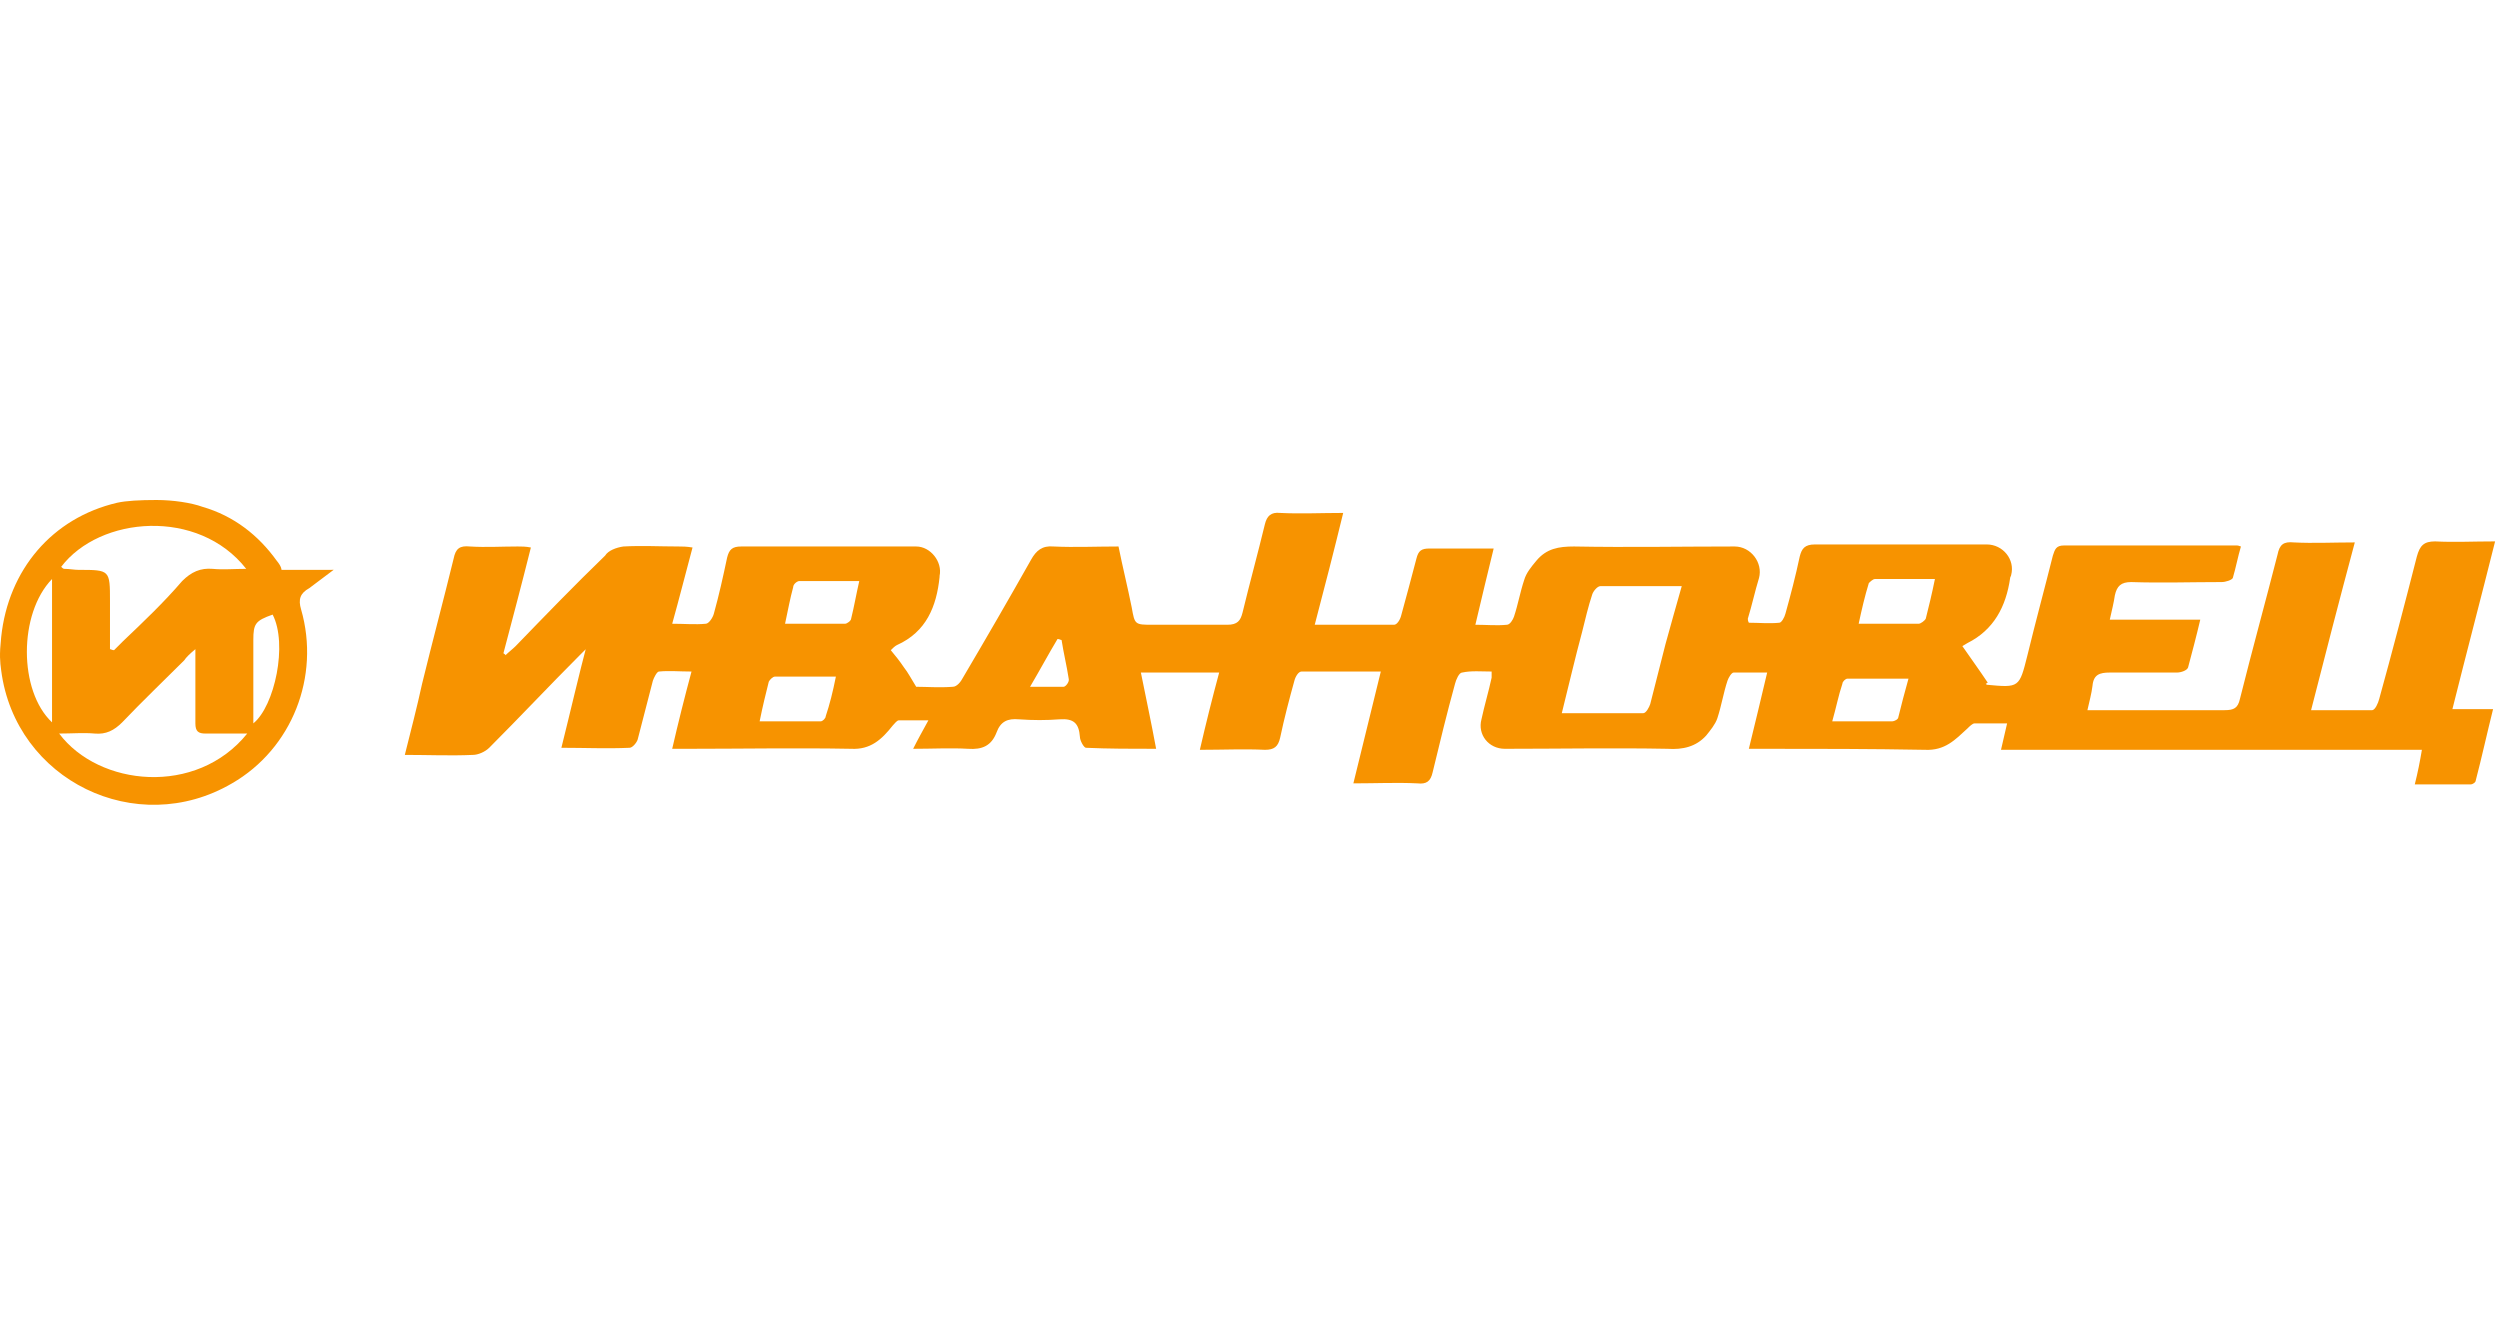 <svg width="150" height="79" viewBox="0 0 150 79" fill="none" xmlns="http://www.w3.org/2000/svg">
<path d="M9.389 30C10.389 30 11.479 30.166 12.15 30.41C14.041 30.959 15.505 32.118 16.603 33.643C16.908 34.009 16.889 34.192 16.889 34.192C17.621 34.192 20.019 34.19 20.019 34.19C19.531 34.556 18.555 35.29 18.555 35.29C18.006 35.595 17.884 35.961 18.067 36.571C19.226 40.597 17.518 44.928 13.919 47.002C8.185 50.357 0.926 46.819 0.072 40.231C9.94354e-05 39.678 -0.045 39.325 0.072 38.218C0.499 34.192 3.122 31.081 7.026 30.166C7.575 30.044 8.389 30 9.389 30C8.901 30 9.877 30 9.389 30ZM6.599 38.95C6.66 38.95 6.721 39.011 6.843 39.011C7.026 38.828 7.209 38.645 7.392 38.462C8.612 37.303 9.832 36.144 10.93 34.863C11.479 34.314 12.028 34.07 12.76 34.131C13.37 34.192 14.041 34.131 14.773 34.131C11.906 30.471 5.989 30.959 3.671 34.009C3.732 34.07 3.793 34.131 3.854 34.131C4.159 34.131 4.464 34.192 4.708 34.192C6.599 34.192 6.599 34.192 6.599 36.083C6.599 37.059 6.599 37.974 6.599 38.95ZM14.834 44.013C13.919 44.013 13.126 44.013 12.333 44.013C11.906 44.013 11.723 43.891 11.723 43.403C11.723 42.427 11.723 41.39 11.723 40.414C11.723 39.987 11.723 39.56 11.723 38.95C11.357 39.255 11.174 39.438 11.052 39.621C9.832 40.841 8.551 42.061 7.331 43.342C6.843 43.83 6.355 44.074 5.684 44.013C5.013 43.952 4.342 44.013 3.549 44.013C5.928 47.185 11.784 47.795 14.834 44.013ZM3.122 34.741C1.109 36.815 1.109 41.451 3.122 43.342C3.122 40.475 3.122 37.669 3.122 34.741ZM15.2 43.403C16.481 42.366 17.274 38.645 16.359 36.876C15.322 37.242 15.2 37.425 15.2 38.401C15.2 39.499 15.2 40.658 15.2 41.756C15.2 42.305 15.2 42.854 15.2 43.403Z" fill="#F79300"/>
<path d="M35.33 38.767C35.147 38.95 34.964 39.133 34.781 39.316C32.951 41.146 31.182 43.037 29.352 44.867C29.108 45.111 28.681 45.294 28.376 45.294C27.034 45.355 25.692 45.294 24.289 45.294C24.655 43.83 25.021 42.427 25.326 41.024C25.936 38.523 26.607 36.022 27.217 33.521C27.339 32.911 27.583 32.728 28.193 32.789C29.169 32.85 30.084 32.789 31.06 32.789C31.304 32.789 31.548 32.789 31.853 32.85C31.304 35.046 30.755 37.12 30.206 39.194C30.267 39.255 30.328 39.255 30.328 39.316C30.511 39.133 30.755 38.95 30.938 38.767C32.707 36.937 34.476 35.107 36.306 33.338C36.489 33.033 36.977 32.85 37.404 32.789C38.502 32.728 39.6 32.789 40.698 32.789C40.942 32.789 41.186 32.789 41.552 32.85C41.125 34.436 40.759 35.9 40.332 37.425C41.064 37.425 41.735 37.486 42.345 37.425C42.528 37.425 42.772 37.059 42.833 36.815C43.138 35.717 43.382 34.619 43.626 33.46C43.748 32.972 43.931 32.789 44.48 32.789C47.957 32.789 51.434 32.789 54.972 32.789C55.826 32.789 56.558 33.704 56.375 34.558V34.619C56.192 36.388 55.582 37.913 53.813 38.706C53.691 38.767 53.569 38.889 53.447 39.011C53.752 39.377 53.996 39.682 54.24 40.048C54.484 40.353 54.667 40.719 54.972 41.207C55.582 41.207 56.375 41.268 57.168 41.207C57.412 41.207 57.656 40.902 57.778 40.658C59.181 38.279 60.523 35.961 61.865 33.582C62.17 33.033 62.536 32.728 63.207 32.789C64.488 32.85 65.769 32.789 67.111 32.789C67.355 34.009 67.66 35.229 67.904 36.449C68.087 37.486 68.087 37.486 69.185 37.486C70.649 37.486 72.174 37.486 73.638 37.486C74.248 37.486 74.431 37.242 74.553 36.754C74.98 34.985 75.468 33.216 75.895 31.447C76.017 30.959 76.261 30.715 76.81 30.776C78.03 30.837 79.25 30.776 80.592 30.776C80.043 33.033 79.494 35.168 78.884 37.486C80.531 37.486 82.117 37.486 83.642 37.486C83.825 37.486 84.008 37.181 84.069 36.937C84.374 35.839 84.679 34.68 84.984 33.521C85.106 33.033 85.289 32.911 85.777 32.911C87.058 32.911 88.278 32.911 89.62 32.911C89.254 34.436 88.888 35.9 88.522 37.486C89.193 37.486 89.803 37.547 90.413 37.486C90.596 37.486 90.779 37.181 90.84 36.998C91.084 36.266 91.206 35.534 91.45 34.802C91.572 34.375 91.877 34.009 92.182 33.643C92.792 32.911 93.524 32.789 94.439 32.789C97.672 32.85 100.905 32.789 104.077 32.789C105.053 32.789 105.785 33.765 105.541 34.68C105.297 35.473 105.115 36.327 104.87 37.12C104.87 37.181 104.87 37.242 104.931 37.364C105.541 37.364 106.152 37.425 106.762 37.364C106.884 37.364 107.067 37.059 107.128 36.815C107.433 35.717 107.738 34.558 107.982 33.399C108.104 32.911 108.287 32.667 108.897 32.667C112.313 32.667 115.79 32.667 119.206 32.667C120.182 32.667 120.914 33.582 120.67 34.497C120.67 34.558 120.609 34.619 120.609 34.68C120.365 36.388 119.633 37.791 118.047 38.584C117.925 38.645 117.864 38.706 117.742 38.767C118.291 39.56 118.779 40.231 119.267 40.963C119.206 40.963 119.206 41.024 119.145 41.024L119.206 41.085C121.158 41.268 121.158 41.268 121.646 39.316C122.134 37.303 122.683 35.29 123.171 33.338C123.293 32.972 123.354 32.728 123.842 32.728C127.319 32.728 130.796 32.728 134.212 32.728C134.273 32.728 134.273 32.728 134.456 32.789C134.273 33.399 134.151 34.07 133.968 34.68C133.907 34.802 133.541 34.924 133.297 34.924C131.467 34.924 129.698 34.985 127.868 34.924C127.258 34.924 127.014 35.168 126.892 35.717C126.831 36.144 126.709 36.632 126.587 37.181C128.417 37.181 130.186 37.181 132.016 37.181C131.772 38.218 131.528 39.133 131.284 40.048C131.223 40.231 130.857 40.353 130.613 40.353C129.271 40.353 127.929 40.353 126.587 40.353C125.977 40.353 125.611 40.475 125.55 41.146C125.489 41.634 125.367 42.061 125.245 42.61C126.465 42.61 127.624 42.61 128.722 42.61C130.308 42.61 131.894 42.61 133.48 42.61C134.029 42.61 134.273 42.488 134.395 41.939C135.127 39.011 135.92 36.144 136.652 33.277C136.774 32.667 137.018 32.484 137.628 32.545C138.787 32.606 140.007 32.545 141.288 32.545C140.373 35.961 139.519 39.255 138.665 42.61C139.946 42.61 141.166 42.61 142.325 42.61C142.508 42.61 142.691 42.183 142.752 41.939C143.545 39.072 144.277 36.266 145.009 33.399C145.192 32.728 145.436 32.484 146.107 32.484C147.266 32.545 148.364 32.484 149.706 32.484C148.852 35.9 147.998 39.133 147.144 42.549C147.998 42.549 148.73 42.549 149.584 42.549C149.218 44.013 148.913 45.416 148.547 46.819C148.547 46.941 148.364 47.063 148.242 47.063C147.144 47.063 146.046 47.063 144.887 47.063C145.07 46.331 145.192 45.721 145.314 44.989C136.835 44.989 128.539 44.989 120.06 44.989C120.182 44.44 120.304 43.952 120.426 43.403C119.755 43.403 119.084 43.403 118.474 43.403C118.352 43.403 118.169 43.586 118.047 43.708C117.315 44.379 116.705 45.05 115.485 44.989C112.252 44.928 109.019 44.928 105.846 44.928C105.602 44.928 105.297 44.928 104.931 44.928C105.297 43.403 105.664 41.939 106.03 40.353C105.297 40.353 104.687 40.353 104.016 40.353C103.894 40.353 103.711 40.658 103.65 40.841C103.406 41.573 103.284 42.366 103.04 43.098C102.918 43.464 102.613 43.83 102.369 44.135C101.759 44.806 100.966 44.989 100.051 44.928C96.818 44.867 93.585 44.928 90.291 44.928C89.315 44.928 88.644 44.074 88.888 43.159C89.071 42.305 89.315 41.512 89.498 40.658C89.498 40.597 89.498 40.536 89.498 40.292C88.888 40.292 88.278 40.231 87.729 40.353C87.546 40.353 87.363 40.78 87.302 41.024C86.814 42.793 86.387 44.562 85.96 46.331C85.838 46.88 85.594 47.063 85.045 47.002C83.825 46.941 82.544 47.002 81.202 47.002C81.751 44.745 82.3 42.549 82.849 40.292C81.202 40.292 79.677 40.292 78.091 40.292C77.908 40.292 77.725 40.597 77.664 40.841C77.359 41.939 77.054 43.098 76.81 44.257C76.688 44.806 76.444 44.989 75.895 44.989C74.675 44.928 73.394 44.989 71.991 44.989C72.357 43.403 72.723 41.939 73.15 40.353C71.503 40.353 70.039 40.353 68.453 40.353C68.758 41.878 69.063 43.281 69.368 44.928C67.904 44.928 66.501 44.928 65.159 44.867C65.037 44.867 64.793 44.44 64.793 44.196C64.732 43.403 64.427 43.098 63.573 43.159C62.78 43.22 61.987 43.22 61.133 43.159C60.462 43.098 60.035 43.281 59.791 43.952C59.486 44.745 58.937 44.989 58.083 44.928C57.046 44.867 55.948 44.928 54.789 44.928C55.094 44.318 55.338 43.891 55.704 43.22C54.972 43.22 54.484 43.22 53.935 43.22C53.813 43.22 53.691 43.403 53.569 43.525C52.898 44.379 52.227 44.989 51.068 44.928C47.774 44.867 44.541 44.928 41.247 44.928C41.003 44.928 40.698 44.928 40.332 44.928C40.698 43.342 41.064 41.878 41.491 40.292C40.759 40.292 40.149 40.231 39.539 40.292C39.417 40.292 39.234 40.658 39.173 40.841C38.868 42 38.563 43.22 38.258 44.379C38.197 44.562 37.953 44.867 37.77 44.867C36.428 44.928 35.086 44.867 33.683 44.867C34.232 42.671 34.72 40.536 35.269 38.462C35.452 38.828 35.391 38.767 35.33 38.767ZM100.905 35.168C99.136 35.168 97.55 35.168 96.025 35.168C95.842 35.168 95.598 35.473 95.537 35.656C95.293 36.388 95.11 37.181 94.927 37.913C94.5 39.499 94.134 41.085 93.707 42.793C95.415 42.793 97.001 42.793 98.588 42.793C98.77 42.793 98.953 42.427 99.014 42.244C99.32 41.024 99.624 39.865 99.93 38.645C100.234 37.547 100.539 36.449 100.905 35.168ZM47.103 37.425C48.384 37.425 49.543 37.425 50.702 37.425C50.824 37.425 51.068 37.242 51.068 37.12C51.251 36.388 51.373 35.656 51.556 34.863C50.275 34.863 49.116 34.863 47.957 34.863C47.835 34.863 47.591 35.046 47.591 35.229C47.408 35.9 47.286 36.571 47.103 37.425ZM111.52 37.425C112.801 37.425 113.96 37.425 115.119 37.425C115.241 37.425 115.485 37.242 115.546 37.12C115.729 36.388 115.912 35.656 116.095 34.741C114.814 34.741 113.655 34.741 112.496 34.741C112.374 34.741 112.191 34.924 112.13 34.985C111.886 35.778 111.703 36.571 111.52 37.425ZM45.578 43.281C46.859 43.281 48.079 43.281 49.238 43.281C49.36 43.281 49.543 43.098 49.543 42.976C49.787 42.244 49.97 41.512 50.153 40.597C48.872 40.597 47.652 40.597 46.493 40.597C46.371 40.597 46.188 40.78 46.127 40.902C45.944 41.634 45.761 42.366 45.578 43.281ZM109.934 43.281C111.215 43.281 112.374 43.281 113.533 43.281C113.655 43.281 113.899 43.159 113.899 43.037C114.082 42.305 114.265 41.573 114.509 40.719C113.228 40.719 112.008 40.719 110.849 40.719C110.727 40.719 110.544 40.902 110.544 41.024C110.3 41.756 110.178 42.427 109.934 43.281ZM63.695 38.401C63.634 38.401 63.573 38.34 63.451 38.34C62.902 39.255 62.414 40.17 61.804 41.207C62.597 41.207 63.207 41.207 63.817 41.207C63.939 41.207 64.183 40.902 64.122 40.719C64 39.926 63.817 39.194 63.695 38.401Z" fill="#F79300"/>
</svg>

